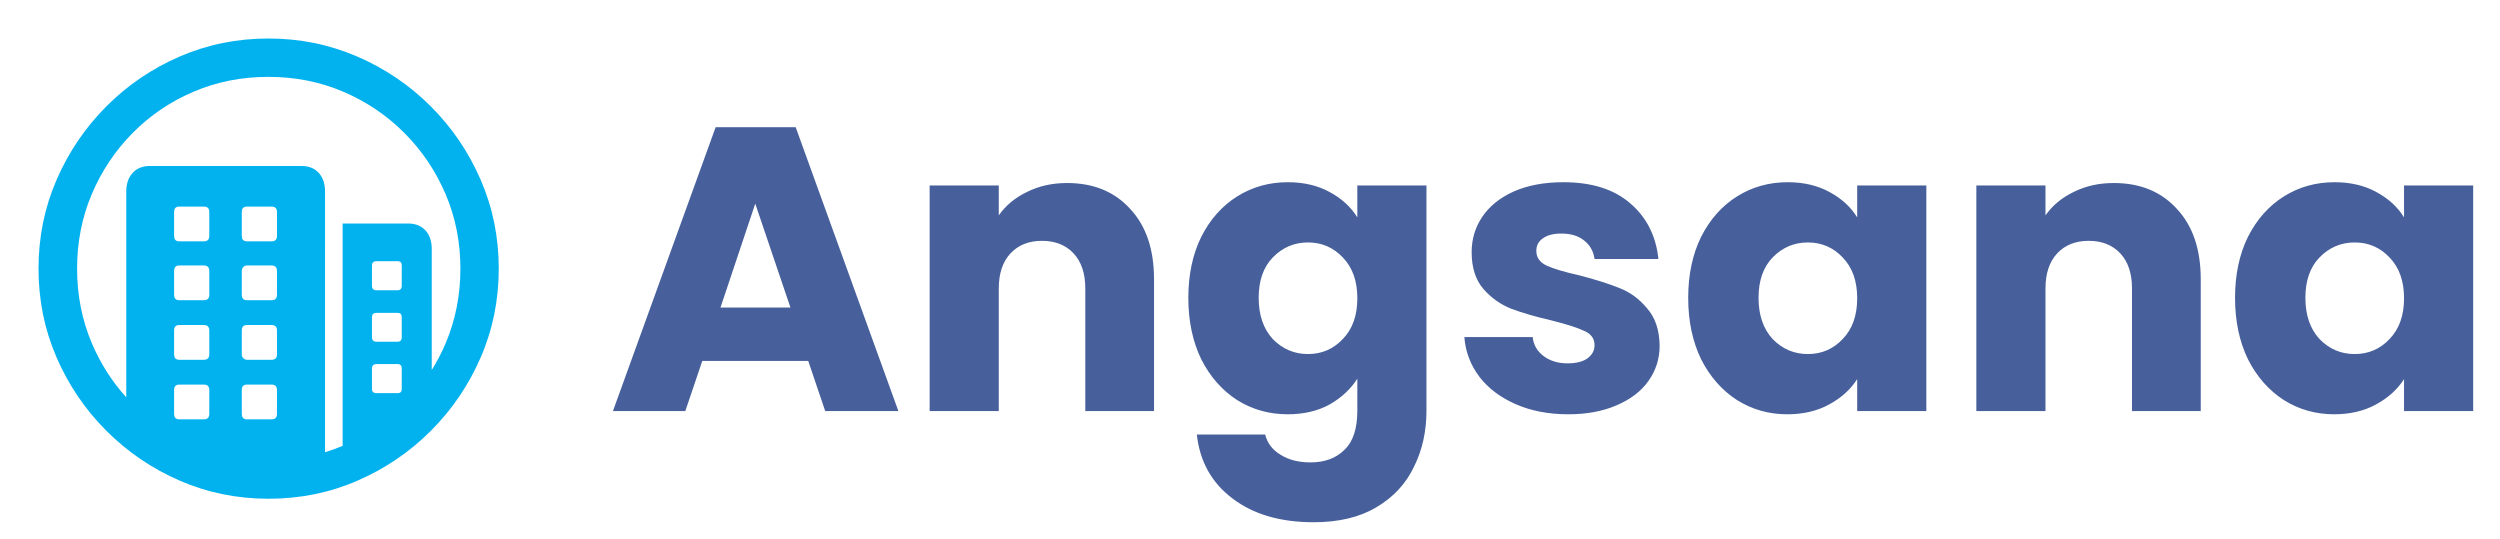 <svg width="371" height="80" viewBox="0 0 371 80" fill="none" xmlns="http://www.w3.org/2000/svg">
<path d="M39.831 5.714C44.496 5.714 48.893 6.607 53.023 8.393C57.152 10.178 60.79 12.645 63.937 15.792C67.084 18.939 69.55 22.572 71.336 26.69C73.122 30.808 74.015 35.199 74.015 39.864C74.015 44.529 73.122 48.921 71.336 53.039C69.55 57.157 67.084 60.789 63.937 63.937C60.79 67.084 57.157 69.55 53.039 71.336C48.921 73.121 44.53 74.014 39.865 74.014C35.2 74.014 30.808 73.121 26.69 71.336C22.572 69.55 18.94 67.084 15.792 63.937C12.645 60.789 10.179 57.157 8.393 53.039C6.608 48.921 5.715 44.529 5.715 39.864C5.715 35.199 6.608 30.808 8.393 26.69C10.179 22.572 12.64 18.939 15.776 15.792C18.912 12.645 22.539 10.178 26.657 8.393C30.775 6.607 35.166 5.714 39.831 5.714ZM39.831 11.406C35.881 11.406 32.187 12.137 28.749 13.599C25.312 15.061 22.299 17.098 19.71 19.709C17.12 22.321 15.095 25.345 13.633 28.782C12.171 32.22 11.44 35.913 11.44 39.864C11.44 43.815 12.171 47.509 13.633 50.946C14.904 53.935 16.606 56.607 18.738 58.963L18.739 28.414C18.739 27.276 19.051 26.36 19.676 25.669C20.244 25.04 21.006 24.697 21.962 24.639L22.254 24.631H44.719C45.835 24.631 46.7 24.977 47.314 25.669C47.867 26.291 48.17 27.095 48.226 28.079L48.235 28.414L48.234 67.109C49.12 66.838 49.991 66.523 50.847 66.162L50.846 33.168H60.556C61.649 33.168 62.508 33.509 63.133 34.189C63.696 34.802 64.005 35.609 64.062 36.61L64.071 36.951L64.071 54.92C64.851 53.664 65.537 52.34 66.13 50.946C67.592 47.509 68.323 43.815 68.323 39.864C68.323 35.913 67.587 32.22 66.113 28.782C64.64 25.345 62.598 22.321 59.986 19.709C57.375 17.098 54.35 15.061 50.913 13.599C47.476 12.137 43.782 11.406 39.831 11.406ZM30.256 57.073H26.607C26.145 57.073 25.89 57.29 25.844 57.724L25.837 57.877V61.425C25.837 61.908 26.044 62.173 26.46 62.221L26.607 62.229H30.256C30.738 62.229 31.003 62.012 31.051 61.578L31.059 61.425V57.877C31.059 57.341 30.791 57.073 30.256 57.073ZM40.3 57.073H36.651C36.189 57.073 35.934 57.29 35.888 57.724L35.881 57.877V61.425C35.881 61.908 36.089 62.173 36.504 62.221L36.651 62.229H40.3C40.782 62.229 41.047 62.012 41.096 61.578L41.103 61.425V57.877C41.103 57.341 40.836 57.073 40.3 57.073ZM59.015 54.026H55.868C55.471 54.026 55.251 54.203 55.207 54.556L55.199 54.696V57.743C55.199 58.1 55.375 58.298 55.728 58.338L55.868 58.345H59.015C59.373 58.345 59.571 58.187 59.611 57.869L59.618 57.743V54.696C59.618 54.25 59.417 54.026 59.015 54.026ZM30.256 48.234H26.607C26.145 48.234 25.89 48.451 25.844 48.885L25.837 49.038V52.587C25.837 53.069 26.044 53.334 26.46 53.382L26.607 53.39H30.256C30.738 53.39 31.003 53.173 31.051 52.739L31.059 52.587V49.038C31.059 48.502 30.791 48.234 30.256 48.234ZM40.3 48.234H36.651C36.189 48.234 35.934 48.451 35.888 48.885L35.881 49.038V52.587C35.881 52.81 35.953 53 36.098 53.156C36.214 53.281 36.355 53.356 36.521 53.381L36.651 53.39H40.3C40.782 53.39 41.047 53.173 41.096 52.739L41.103 52.587V49.038C41.103 48.502 40.836 48.234 40.3 48.234ZM59.015 46.426H55.868C55.471 46.426 55.251 46.594 55.207 46.929L55.199 47.062V50.042C55.199 50.439 55.375 50.66 55.728 50.704L55.868 50.712H59.015C59.373 50.712 59.571 50.535 59.611 50.183L59.618 50.042V47.062C59.618 46.638 59.417 46.426 59.015 46.426ZM30.256 39.395H26.607C26.145 39.395 25.89 39.621 25.844 40.074L25.837 40.233V43.748C25.837 44.23 26.044 44.495 26.46 44.543L26.607 44.551H30.256C30.738 44.551 31.003 44.334 31.051 43.901L31.059 43.748V40.233C31.059 39.675 30.791 39.395 30.256 39.395ZM40.3 39.395H36.651C36.427 39.395 36.243 39.474 36.098 39.63C35.982 39.755 35.913 39.908 35.889 40.09L35.881 40.233V43.748C35.881 44.23 36.089 44.495 36.504 44.543L36.651 44.551H40.3C40.782 44.551 41.047 44.334 41.096 43.901L41.103 43.748V40.233C41.103 39.675 40.836 39.395 40.3 39.395ZM59.015 38.759H55.868C55.471 38.759 55.251 38.927 55.207 39.262L55.199 39.395V42.409C55.199 42.806 55.375 43.026 55.728 43.07L55.868 43.078H59.015C59.373 43.078 59.571 42.902 59.611 42.549L59.618 42.409V39.395C59.618 38.971 59.417 38.759 59.015 38.759ZM30.256 30.657H26.607C26.145 30.657 25.89 30.874 25.844 31.308L25.837 31.461V35.01C25.837 35.492 26.044 35.757 26.46 35.805L26.607 35.813H30.256C30.738 35.813 31.003 35.596 31.051 35.162L31.059 35.01V31.461C31.059 30.925 30.791 30.657 30.256 30.657ZM40.3 30.657H36.651C36.189 30.657 35.934 30.874 35.888 31.308L35.881 31.461V35.01C35.881 35.492 36.089 35.757 36.504 35.805L36.651 35.813H40.3C40.782 35.813 41.047 35.596 41.096 35.162L41.103 35.01V31.461C41.103 30.925 40.836 30.657 40.3 30.657Z" fill="#02B2EE"/>
<path d="M119.94 53.56H104.22L101.7 61H90.96L106.2 18.88H118.08L133.32 61H122.46L119.94 53.56ZM117.3 45.64L112.08 30.22L106.92 45.64H117.3ZM158.358 27.16C162.278 27.16 165.398 28.44 167.718 31C170.078 33.52 171.258 37 171.258 41.44V61H161.058V42.82C161.058 40.58 160.478 38.84 159.318 37.6C158.158 36.36 156.598 35.74 154.638 35.74C152.678 35.74 151.118 36.36 149.958 37.6C148.798 38.84 148.218 40.58 148.218 42.82V61H137.958V27.52H148.218V31.96C149.258 30.48 150.658 29.32 152.418 28.48C154.178 27.6 156.158 27.16 158.358 27.16ZM191.108 27.04C193.468 27.04 195.528 27.52 197.288 28.48C199.088 29.44 200.468 30.7 201.428 32.26V27.52H211.688V60.94C211.688 64.02 211.068 66.8 209.828 69.28C208.628 71.8 206.768 73.8 204.248 75.28C201.768 76.76 198.668 77.5 194.948 77.5C189.988 77.5 185.968 76.32 182.888 73.96C179.808 71.64 178.048 68.48 177.608 64.48H187.748C188.068 65.76 188.828 66.76 190.028 67.48C191.228 68.24 192.708 68.62 194.468 68.62C196.588 68.62 198.268 68 199.508 66.76C200.788 65.56 201.428 63.62 201.428 60.94V56.2C200.428 57.76 199.048 59.04 197.288 60.04C195.528 61 193.468 61.48 191.108 61.48C188.348 61.48 185.848 60.78 183.608 59.38C181.368 57.94 179.588 55.92 178.268 53.32C176.988 50.68 176.348 47.64 176.348 44.2C176.348 40.76 176.988 37.74 178.268 35.14C179.588 32.54 181.368 30.54 183.608 29.14C185.848 27.74 188.348 27.04 191.108 27.04ZM201.428 44.26C201.428 41.7 200.708 39.68 199.268 38.2C197.868 36.72 196.148 35.98 194.108 35.98C192.068 35.98 190.328 36.72 188.888 38.2C187.488 39.64 186.788 41.64 186.788 44.2C186.788 46.76 187.488 48.8 188.888 50.32C190.328 51.8 192.068 52.54 194.108 52.54C196.148 52.54 197.868 51.8 199.268 50.32C200.708 48.84 201.428 46.82 201.428 44.26ZM232.731 61.48C229.811 61.48 227.211 60.98 224.931 59.98C222.651 58.98 220.851 57.62 219.531 55.9C218.211 54.14 217.471 52.18 217.311 50.02H227.451C227.571 51.18 228.111 52.12 229.071 52.84C230.031 53.56 231.211 53.92 232.611 53.92C233.891 53.92 234.871 53.68 235.551 53.2C236.271 52.68 236.631 52.02 236.631 51.22C236.631 50.26 236.131 49.56 235.131 49.12C234.131 48.64 232.511 48.12 230.271 47.56C227.871 47 225.871 46.42 224.271 45.82C222.671 45.18 221.291 44.2 220.131 42.88C218.971 41.52 218.391 39.7 218.391 37.42C218.391 35.5 218.911 33.76 219.951 32.2C221.031 30.6 222.591 29.34 224.631 28.42C226.711 27.5 229.171 27.04 232.011 27.04C236.211 27.04 239.511 28.08 241.911 30.16C244.351 32.24 245.751 35 246.111 38.44H236.631C236.471 37.28 235.951 36.36 235.071 35.68C234.231 35 233.111 34.66 231.711 34.66C230.511 34.66 229.591 34.9 228.951 35.38C228.311 35.82 227.991 36.44 227.991 37.24C227.991 38.2 228.491 38.92 229.491 39.4C230.531 39.88 232.131 40.36 234.291 40.84C236.771 41.48 238.791 42.12 240.351 42.76C241.911 43.36 243.271 44.36 244.431 45.76C245.631 47.12 246.251 48.96 246.291 51.28C246.291 53.24 245.731 55 244.611 56.56C243.531 58.08 241.951 59.28 239.871 60.16C237.831 61.04 235.451 61.48 232.731 61.48ZM250.528 44.2C250.528 40.76 251.168 37.74 252.448 35.14C253.768 32.54 255.548 30.54 257.788 29.14C260.028 27.74 262.528 27.04 265.288 27.04C267.648 27.04 269.708 27.52 271.468 28.48C273.268 29.44 274.648 30.7 275.608 32.26V27.52H285.868V61H275.608V56.26C274.608 57.82 273.208 59.08 271.408 60.04C269.648 61 267.588 61.48 265.228 61.48C262.508 61.48 260.028 60.78 257.788 59.38C255.548 57.94 253.768 55.92 252.448 53.32C251.168 50.68 250.528 47.64 250.528 44.2ZM275.608 44.26C275.608 41.7 274.888 39.68 273.448 38.2C272.048 36.72 270.328 35.98 268.288 35.98C266.248 35.98 264.508 36.72 263.068 38.2C261.668 39.64 260.968 41.64 260.968 44.2C260.968 46.76 261.668 48.8 263.068 50.32C264.508 51.8 266.248 52.54 268.288 52.54C270.328 52.54 272.048 51.8 273.448 50.32C274.888 48.84 275.608 46.82 275.608 44.26ZM313.69 27.16C317.61 27.16 320.73 28.44 323.05 31C325.41 33.52 326.59 37 326.59 41.44V61H316.39V42.82C316.39 40.58 315.81 38.84 314.65 37.6C313.49 36.36 311.93 35.74 309.97 35.74C308.01 35.74 306.45 36.36 305.29 37.6C304.13 38.84 303.55 40.58 303.55 42.82V61H293.29V27.52H303.55V31.96C304.59 30.48 305.99 29.32 307.75 28.48C309.51 27.6 311.49 27.16 313.69 27.16ZM331.68 44.2C331.68 40.76 332.32 37.74 333.6 35.14C334.92 32.54 336.7 30.54 338.94 29.14C341.18 27.74 343.68 27.04 346.44 27.04C348.8 27.04 350.86 27.52 352.62 28.48C354.42 29.44 355.8 30.7 356.76 32.26V27.52H367.02V61H356.76V56.26C355.76 57.82 354.36 59.08 352.56 60.04C350.8 61 348.74 61.48 346.38 61.48C343.66 61.48 341.18 60.78 338.94 59.38C336.7 57.94 334.92 55.92 333.6 53.32C332.32 50.68 331.68 47.64 331.68 44.2ZM356.76 44.26C356.76 41.7 356.04 39.68 354.6 38.2C353.2 36.72 351.48 35.98 349.44 35.98C347.4 35.98 345.66 36.72 344.22 38.2C342.82 39.64 342.12 41.64 342.12 44.2C342.12 46.76 342.82 48.8 344.22 50.32C345.66 51.8 347.4 52.54 349.44 52.54C351.48 52.54 353.2 51.8 354.6 50.32C356.04 48.84 356.76 46.82 356.76 44.26Z" fill="#47609C"/>
</svg>

